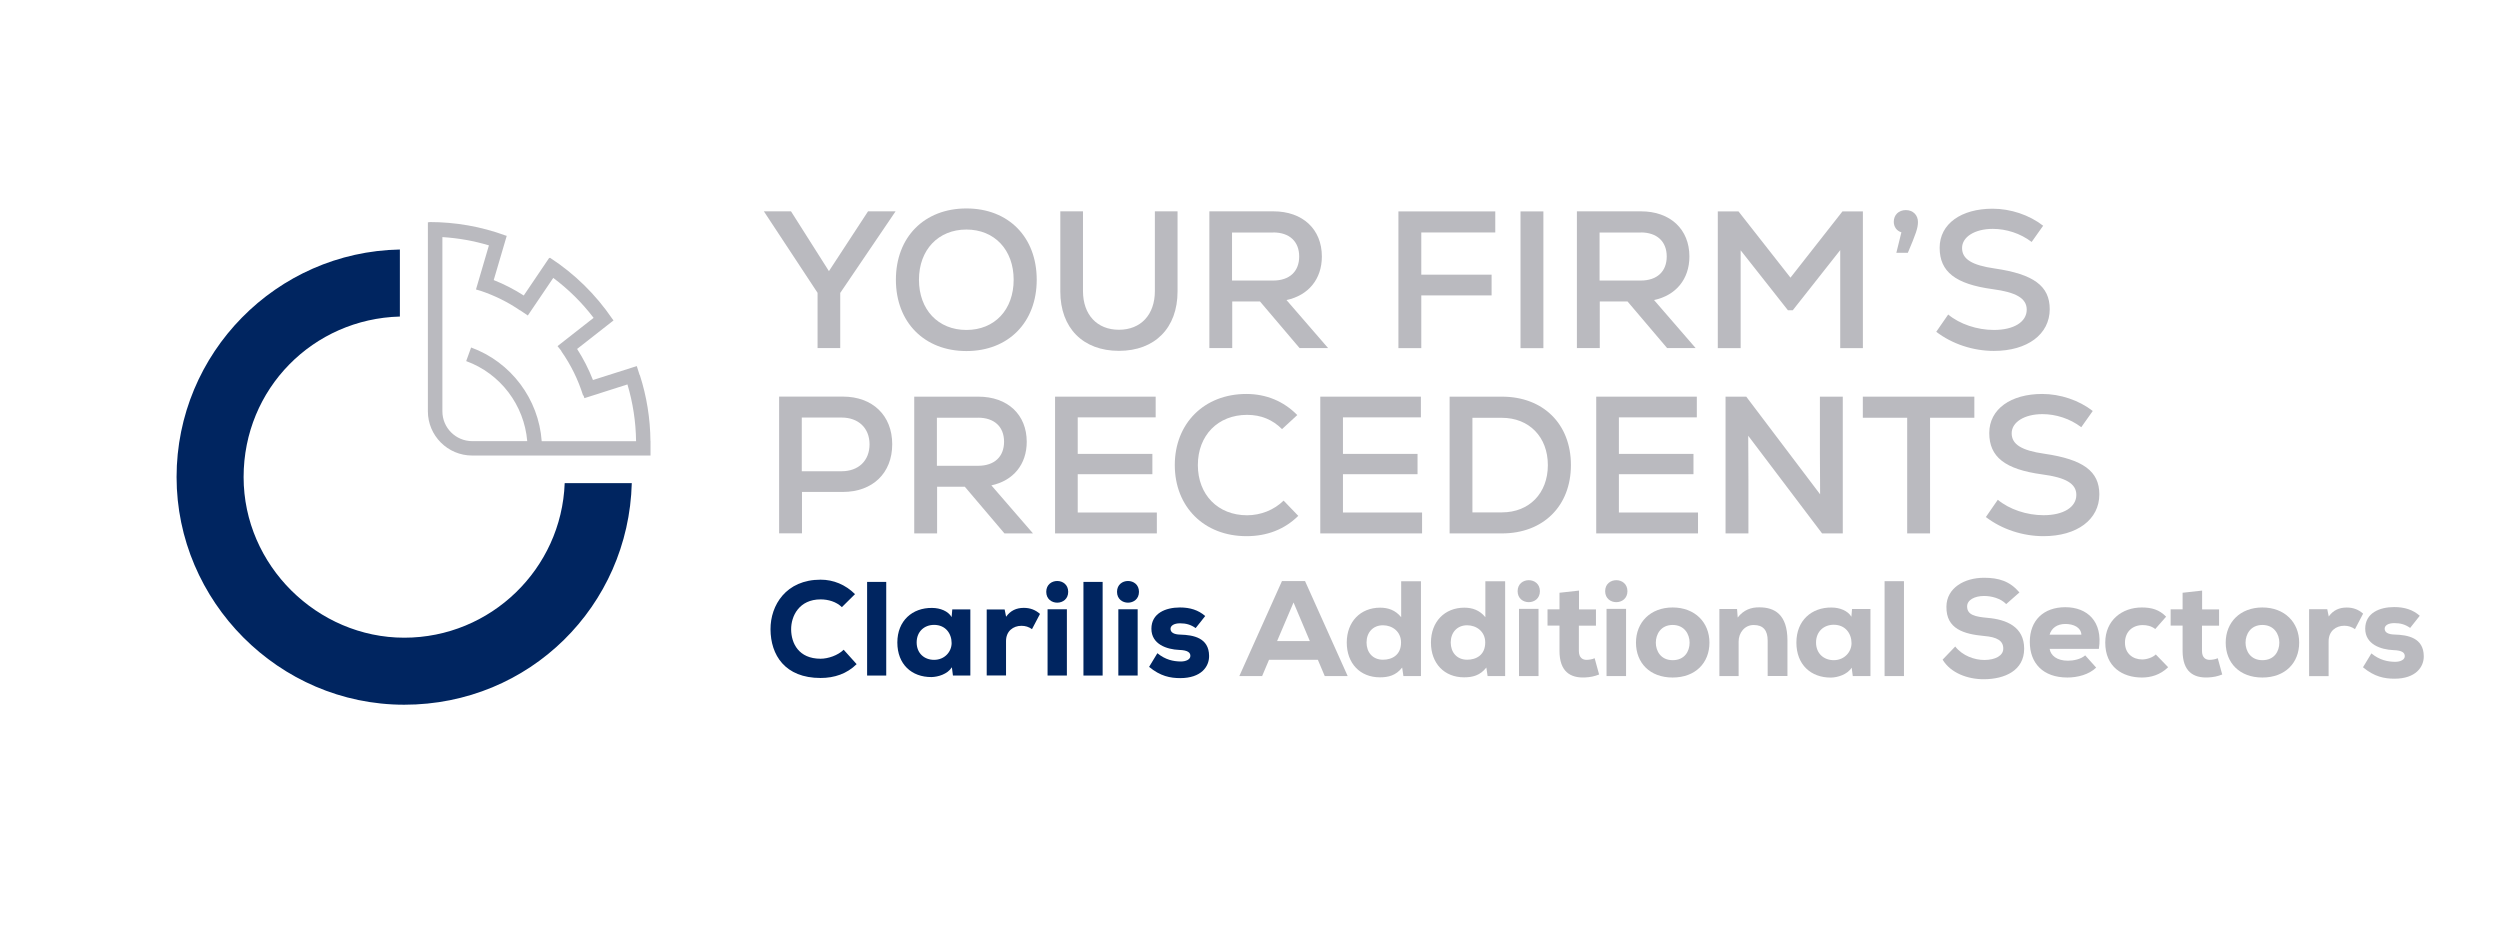 <?xml version="1.0" encoding="UTF-8"?>
<svg id="Layer_1" xmlns="http://www.w3.org/2000/svg" viewBox="0 0 380.43 144.38">
  <defs>
    <style>
      .cls-1 {
        fill: #002560;
      }

      .cls-2 {
        fill: #bababf;
      }
    </style>
  </defs>
  <g>
    <path class="cls-2" d="M200.53,100.4h-7.42l-1.05,2.48h-3.47l6.49-14.46h3.51l6.49,14.46h-3.49l-1.05-2.48ZM196.84,91.68l-2.5,5.87h4.98l-2.48-5.87Z"/>
    <path class="cls-2" d="M216.23,88.44v14.44h-2.67l-.19-1.3c-.95,1.22-2.11,1.49-3.39,1.49-3,0-5.04-2.11-5.04-5.29s2.09-5.31,5.08-5.31c1.2,0,2.33.37,3.2,1.45v-5.47h3ZM207.95,97.77c0,1.47.91,2.62,2.5,2.62,1.34,0,2.75-.68,2.75-2.62,0-1.71-1.38-2.62-2.75-2.62-1.53,0-2.5,1.1-2.5,2.62Z"/>
    <path class="cls-2" d="M229.04,88.44v14.44h-2.67l-.19-1.3c-.95,1.22-2.11,1.49-3.39,1.49-3,0-5.04-2.11-5.04-5.29s2.09-5.31,5.08-5.31c1.2,0,2.33.37,3.2,1.45v-5.47h3ZM220.76,97.77c0,1.47.91,2.62,2.5,2.62,1.34,0,2.75-.68,2.75-2.62,0-1.71-1.38-2.62-2.75-2.62-1.53,0-2.5,1.1-2.5,2.62Z"/>
    <path class="cls-2" d="M234.33,89.96c0,2.23-3.39,2.23-3.39,0s3.39-2.23,3.39,0ZM231.15,92.65v10.23h2.97v-10.23h-2.97Z"/>
    <path class="cls-2" d="M240.28,89.88v2.85h2.58v2.48h-2.6v3.84c0,1.07.6,1.36,1.16,1.36.35,0,.91-.08,1.24-.25l.68,2.48c-.74.29-1.34.41-2.15.45-2.21.1-3.88-.87-3.88-4.05v-3.84h-1.82v-2.48h1.82v-2.52l2.97-.33Z"/>
    <path class="cls-2" d="M247.65,89.96c0,2.23-3.39,2.23-3.39,0s3.39-2.23,3.39,0ZM244.47,92.65v10.23h2.97v-10.23h-2.97Z"/>
    <path class="cls-2" d="M248.95,97.79c0-3.08,2.19-5.35,5.58-5.35s5.6,2.27,5.6,5.35-2.13,5.31-5.6,5.31-5.58-2.23-5.58-5.31ZM257.11,97.79c0-1.28-.79-2.69-2.58-2.69s-2.56,1.41-2.56,2.69.76,2.67,2.56,2.67,2.58-1.32,2.58-2.67Z"/>
    <path class="cls-2" d="M268.99,102.88v-5.39c0-1.57-.68-2.38-2.11-2.38-1.38-.02-2.31,1.18-2.31,2.5v5.27h-2.93v-10.21h2.69l.1,1.3c.91-1.18,2.07-1.57,3.31-1.55,2.29,0,4.26,1.07,4.26,5.04v5.41h-3Z"/>
    <path class="cls-2" d="M281.84,92.67h2.79v10.21h-2.69l-.17-1.28c-.68,1.07-2.15,1.49-3.14,1.51-3.06.02-5.27-1.96-5.27-5.33s2.33-5.37,5.35-5.33c1.28,0,2.48.5,3.02,1.4l.1-1.18ZM276.35,97.77c0,1.69,1.2,2.69,2.69,2.69,1.67,0,2.71-1.3,2.71-2.58,0-1.47-.93-2.81-2.71-2.81-1.49,0-2.69,1.01-2.69,2.71Z"/>
    <path class="cls-2" d="M289.73,88.44v14.44h-2.95v-14.44h2.95Z"/>
    <path class="cls-2" d="M305.27,91.91c-.81-.85-2.21-1.22-3.35-1.22-1.43,0-2.58.6-2.58,1.59,0,1.32,1.26,1.57,3.12,1.74,2.85.25,5.56,1.34,5.56,4.69s-2.98,4.63-6.09,4.65c-2.5.02-5.1-.95-6.32-2.98l1.92-2c1.12,1.43,2.96,2.05,4.42,2.05,1.71,0,2.89-.68,2.89-1.71.02-1.22-.95-1.78-2.91-1.94-3.06-.29-5.79-1.05-5.74-4.46.02-2.87,2.75-4.4,5.72-4.4,2.23,0,3.91.5,5.39,2.23l-2.02,1.78Z"/>
    <path class="cls-2" d="M311.9,98.74c.14.99,1.09,1.8,2.77,1.8.81,0,1.92-.19,2.64-.81l1.67,1.86c-1.1,1.07-2.85,1.51-4.38,1.51-3.7,0-5.72-2.17-5.72-5.43s2.09-5.27,5.41-5.27,5.74,2.17,5.1,6.34h-7.5ZM316.73,96.58c-.06-1.12-1.2-1.63-2.44-1.63s-2.11.62-2.4,1.63h4.83Z"/>
    <path class="cls-2" d="M329.93,101.53c-1.22,1.2-2.69,1.57-3.99,1.57-2.97,0-5.58-1.63-5.58-5.31,0-3.43,2.58-5.35,5.56-5.35,1.49,0,2.67.33,3.7,1.4l-1.65,1.88c-.62-.48-1.3-.6-1.92-.6-1.49,0-2.69.97-2.69,2.67s1.24,2.56,2.62,2.56c.66,0,1.57-.27,2.07-.76l1.88,1.94Z"/>
    <path class="cls-2" d="M335.1,89.88v2.85h2.58v2.48h-2.6v3.84c0,1.07.6,1.36,1.16,1.36.35,0,.91-.08,1.24-.25l.68,2.48c-.74.29-1.34.41-2.15.45-2.21.1-3.88-.87-3.88-4.05v-3.84h-1.82v-2.48h1.82v-2.52l2.97-.33Z"/>
    <path class="cls-2" d="M338.69,97.79c0-3.08,2.19-5.35,5.58-5.35s5.6,2.27,5.6,5.35-2.13,5.31-5.6,5.31-5.58-2.23-5.58-5.31ZM346.85,97.79c0-1.28-.79-2.69-2.58-2.69s-2.56,1.41-2.56,2.69.76,2.67,2.56,2.67,2.58-1.32,2.58-2.67Z"/>
    <path class="cls-2" d="M354.14,92.69l.23,1.12c.68-.95,1.59-1.36,2.73-1.36.97,0,1.78.29,2.5.93l-1.24,2.36c-.5-.35-1.01-.52-1.63-.52-1.28,0-2.38.83-2.38,2.36v5.31h-2.97v-10.19h2.77Z"/>
    <path class="cls-2" d="M366.77,95.56c-.76-.54-1.49-.74-2.42-.74s-1.47.35-1.47.85c0,.56.52.87,1.51.89,2,.06,4.42.48,4.44,3.29.02,1.65-1.22,3.43-4.46,3.43-1.51,0-3.06-.29-4.79-1.74l1.28-2.11c1.26,1.03,2.48,1.26,3.55,1.28.87.02,1.55-.33,1.53-.87,0-.48-.35-.87-1.74-.91-1.9-.08-4.28-.87-4.28-3.26s2.19-3.29,4.4-3.29c1.57,0,2.83.39,3.9,1.32l-1.47,1.86Z"/>
  </g>
  <g>
    <path class="cls-1" d="M130.35,101.07c-1.47,1.45-3.36,2.1-5.48,2.1-5.44,0-7.6-3.51-7.62-7.4-.02-3.69,2.38-7.56,7.62-7.56,1.96,0,3.77.75,5.24,2.2l-2,1.98c-.86-.84-2.1-1.18-3.24-1.18-3.24,0-4.5,2.51-4.48,4.59.02,2.08,1.14,4.44,4.48,4.44,1.14,0,2.65-.51,3.51-1.37l1.98,2.2Z"/>
    <path class="cls-1" d="M134.86,88.55v14.25h-2.91v-14.25h2.91Z"/>
    <path class="cls-1" d="M144.91,92.73h2.75v10.07h-2.65l-.16-1.26c-.67,1.06-2.12,1.47-3.1,1.49-3.02.02-5.2-1.94-5.2-5.26s2.3-5.3,5.28-5.26c1.26,0,2.45.49,2.98,1.39l.1-1.16ZM139.49,97.76c0,1.67,1.18,2.65,2.65,2.65,1.65,0,2.67-1.28,2.67-2.55,0-1.45-.92-2.77-2.67-2.77-1.47,0-2.65,1-2.65,2.67Z"/>
    <path class="cls-1" d="M152.88,92.75l.22,1.1c.67-.94,1.57-1.35,2.69-1.35.96,0,1.75.29,2.47.92l-1.22,2.32c-.49-.35-1-.51-1.61-.51-1.26,0-2.34.82-2.34,2.32v5.24h-2.94v-10.05h2.73Z"/>
    <path class="cls-1" d="M162.55,90.06c0,2.2-3.34,2.2-3.34,0s3.34-2.2,3.34,0ZM159.41,92.71v10.09h2.94v-10.09h-2.94Z"/>
    <path class="cls-1" d="M167.79,88.55v14.25h-2.92v-14.25h2.92Z"/>
    <path class="cls-1" d="M173.32,90.06c0,2.2-3.34,2.2-3.34,0s3.34-2.2,3.34,0ZM170.18,92.71v10.09h2.94v-10.09h-2.94Z"/>
    <path class="cls-1" d="M181.95,95.58c-.75-.53-1.47-.73-2.38-.73s-1.45.35-1.45.84c0,.55.51.86,1.49.88,1.98.06,4.36.47,4.38,3.24.02,1.63-1.2,3.38-4.4,3.38-1.49,0-3.02-.29-4.73-1.71l1.26-2.08c1.24,1.02,2.45,1.24,3.51,1.26.86.02,1.53-.33,1.51-.86,0-.47-.35-.86-1.71-.9-1.88-.08-4.22-.86-4.22-3.22s2.16-3.24,4.34-3.24c1.55,0,2.79.39,3.85,1.3l-1.45,1.83Z"/>
  </g>
  <g>
    <path class="cls-2" d="M127.86,44.56v8.41h-3.45v-8.41l-8.17-12.4h4.13l5.77,9.1,5.95-9.1h4.19l-8.41,12.4Z"/>
    <path class="cls-2" d="M136.33,42.57c0-6.48,4.31-10.85,10.73-10.85s10.7,4.37,10.7,10.85-4.31,10.85-10.7,10.85-10.73-4.37-10.73-10.85ZM154.25,42.57c0-4.55-2.91-7.64-7.19-7.64s-7.22,3.09-7.22,7.64,2.91,7.64,7.22,7.64,7.19-3.09,7.19-7.64Z"/>
    <path class="cls-2" d="M161.35,44.35v-12.19h3.45v12.13c0,3.6,2.14,5.89,5.47,5.89s5.47-2.29,5.47-5.89v-12.13h3.45v12.19c0,5.56-3.45,9.04-8.92,9.04s-8.92-3.48-8.92-9.04Z"/>
    <path class="cls-2" d="M191.73,45.87h-4.22v7.1h-3.48v-20.81h9.75c4.46,0,7.37,2.73,7.37,6.87,0,3.45-2.05,5.92-5.38,6.63l6.33,7.31h-4.34l-6.03-7.1ZM193.75,35.38h-6.27v7.31h6.27c2.47,0,3.95-1.37,3.95-3.66s-1.49-3.66-3.95-3.66Z"/>
    <path class="cls-2" d="M216.28,35.38v6.42h10.7v3.15h-10.7v8.03h-3.48v-20.81h14.74v3.21h-11.27Z"/>
    <path class="cls-2" d="M231.38,32.17h3.48v20.81h-3.48v-20.81Z"/>
    <path class="cls-2" d="M247.66,45.87h-4.22v7.1h-3.48v-20.81h9.75c4.46,0,7.37,2.73,7.37,6.87,0,3.45-2.05,5.92-5.38,6.63l6.33,7.31h-4.34l-6.03-7.1ZM249.68,35.38h-6.27v7.31h6.27c2.47,0,3.95-1.37,3.95-3.66s-1.49-3.66-3.95-3.66Z"/>
    <path class="cls-2" d="M283.48,32.17v20.81h-3.45v-14.92l-7.22,9.15h-.74l-7.19-9.12v14.89h-3.48v-20.81h3.15l7.91,10.08,7.91-10.08h3.12Z"/>
    <path class="cls-2" d="M291.86,33.77c0,.95-.33,1.84-1.54,4.7h-1.75l.77-3.12c-.71-.21-1.16-.83-1.16-1.6,0-1.04.74-1.78,1.84-1.78s1.84.77,1.84,1.81Z"/>
    <path class="cls-2" d="M294.65,50.48l1.81-2.62c1.75,1.46,4.4,2.35,6.96,2.35,3.03,0,4.99-1.22,4.99-3.09,0-1.72-1.61-2.65-5.2-3.12-5.65-.77-8.05-2.65-8.05-6.3s3.3-5.94,8.05-5.94c2.76,0,5.59.95,7.7,2.59l-1.75,2.47c-1.72-1.31-3.86-1.99-5.92-1.99-2.73,0-4.67,1.22-4.67,2.91s1.49,2.62,4.99,3.12c5.88.86,8.35,2.65,8.35,6.18,0,3.83-3.39,6.36-8.5,6.36-3.15,0-6.33-1.04-8.77-2.91Z"/>
    <path class="cls-2" d="M135.77,67.61c0,4.37-2.97,7.25-7.52,7.25h-6.21v6.3h-3.48v-20.81h9.69c4.55,0,7.52,2.88,7.52,7.25ZM132.32,67.61c0-2.47-1.69-4.07-4.25-4.07h-6.06v8.17h6.06c2.56,0,4.25-1.6,4.25-4.1Z"/>
    <path class="cls-2" d="M146.82,74.07h-4.22v7.1h-3.48v-20.81h9.75c4.46,0,7.37,2.73,7.37,6.87,0,3.45-2.05,5.92-5.38,6.63l6.33,7.31h-4.34l-6.03-7.1ZM148.84,63.57h-6.27v7.31h6.27c2.47,0,3.95-1.37,3.95-3.66s-1.49-3.66-3.95-3.66Z"/>
    <path class="cls-2" d="M176.04,77.99v3.18h-15.49v-20.81h15.31v3.15h-11.86v5.56h11.36v3.09h-11.36v5.83h12.04Z"/>
    <path class="cls-2" d="M178.77,70.77c0-6.36,4.49-10.82,10.88-10.82,3.03,0,5.68,1.1,7.76,3.21l-2.32,2.14c-1.43-1.43-3.18-2.17-5.32-2.17-4.43,0-7.49,3.12-7.49,7.64s3.06,7.64,7.49,7.64c2.08,0,4.1-.8,5.56-2.23l2.23,2.32c-2.08,2.05-4.73,3.09-7.88,3.09-6.45,0-10.91-4.46-10.91-10.82Z"/>
    <path class="cls-2" d="M216.4,77.99v3.18h-15.49v-20.81h15.31v3.15h-11.86v5.56h11.35v3.09h-11.35v5.83h12.04Z"/>
    <path class="cls-2" d="M239.05,70.77c0,6.24-4.22,10.4-10.49,10.4h-7.97v-20.81h7.97c6.27,0,10.49,4.16,10.49,10.4ZM235.54,70.77c0-4.28-2.85-7.19-6.99-7.19h-4.49v14.39h4.49c4.16,0,6.99-2.91,6.99-7.19Z"/>
    <path class="cls-2" d="M258.39,77.99v3.18h-15.49v-20.81h15.31v3.15h-11.86v5.56h11.35v3.09h-11.35v5.83h12.04Z"/>
    <path class="cls-2" d="M280.42,60.36v20.81h-3.15l-11.24-14.86.03,6.63v8.23h-3.48v-20.81h3.15l11.24,14.86-.03-6.21v-8.65h3.48Z"/>
    <path class="cls-2" d="M300.45,63.57h-6.75v17.6h-3.48v-17.6h-6.75v-3.21h16.97v3.21Z"/>
    <path class="cls-2" d="M302.2,78.67l1.81-2.62c1.75,1.46,4.4,2.35,6.96,2.35,3.03,0,4.99-1.22,4.99-3.09,0-1.72-1.61-2.65-5.2-3.12-5.65-.77-8.05-2.65-8.05-6.3s3.3-5.94,8.05-5.94c2.76,0,5.59.95,7.7,2.59l-1.75,2.47c-1.72-1.31-3.86-1.99-5.92-1.99-2.73,0-4.67,1.22-4.67,2.91s1.49,2.62,4.99,3.12c5.88.86,8.35,2.65,8.35,6.18,0,3.83-3.39,6.36-8.5,6.36-3.15,0-6.33-1.04-8.77-2.91Z"/>
  </g>
  <path class="cls-2" d="M98.98,67.12c-.03-3.42-.57-6.79-1.61-10.03h-.03s-.44-1.38-.44-1.38l-6.67,2.12c-.64-1.65-1.45-3.23-2.41-4.73l5.54-4.34-.19-.25h0c-2.53-3.71-5.71-6.83-9.47-9.28l-.04.06-.08-.06-3.88,5.74c-1.45-.93-2.98-1.72-4.57-2.35l1.98-6.73-.21-.06h0c-3.7-1.36-7.6-2.04-11.58-2.04v.03h-.21s0,28.77,0,28.77c0,3.71,3.02,6.73,6.73,6.73h27.15v-2.2h-.02ZM82.43,67.12c-.46-6.39-4.66-12.03-10.74-14.24l-.75,2.07c5.22,1.9,8.83,6.7,9.29,12.18h-8.37c-2.5,0-4.54-2.03-4.54-4.53v-26.52c2.41.15,4.78.57,7.08,1.26l-1.97,6.71.75.22c2.1.71,4.11,1.7,5.95,2.96v-.02s1.19.8,1.19.8l3.87-5.72c2.32,1.74,4.38,3.77,6.14,6.08l-5.49,4.3.6.76-.02.02c1.45,2.07,2.56,4.33,3.31,6.73l.06-.02.14.43,6.55-2.09c.83,2.8,1.28,5.7,1.31,8.64h-14.35Z"/>
  <path class="cls-1" d="M85.93,73.52c-.48,13.05-11.25,23.52-24.42,23.52s-24.44-10.96-24.44-24.44,10.61-24.08,23.78-24.43v-10.2c-18.8.35-33.98,15.75-33.98,34.63s15.54,34.64,34.64,34.64,34.14-15.04,34.63-33.72h-10.21Z"/>
</svg>